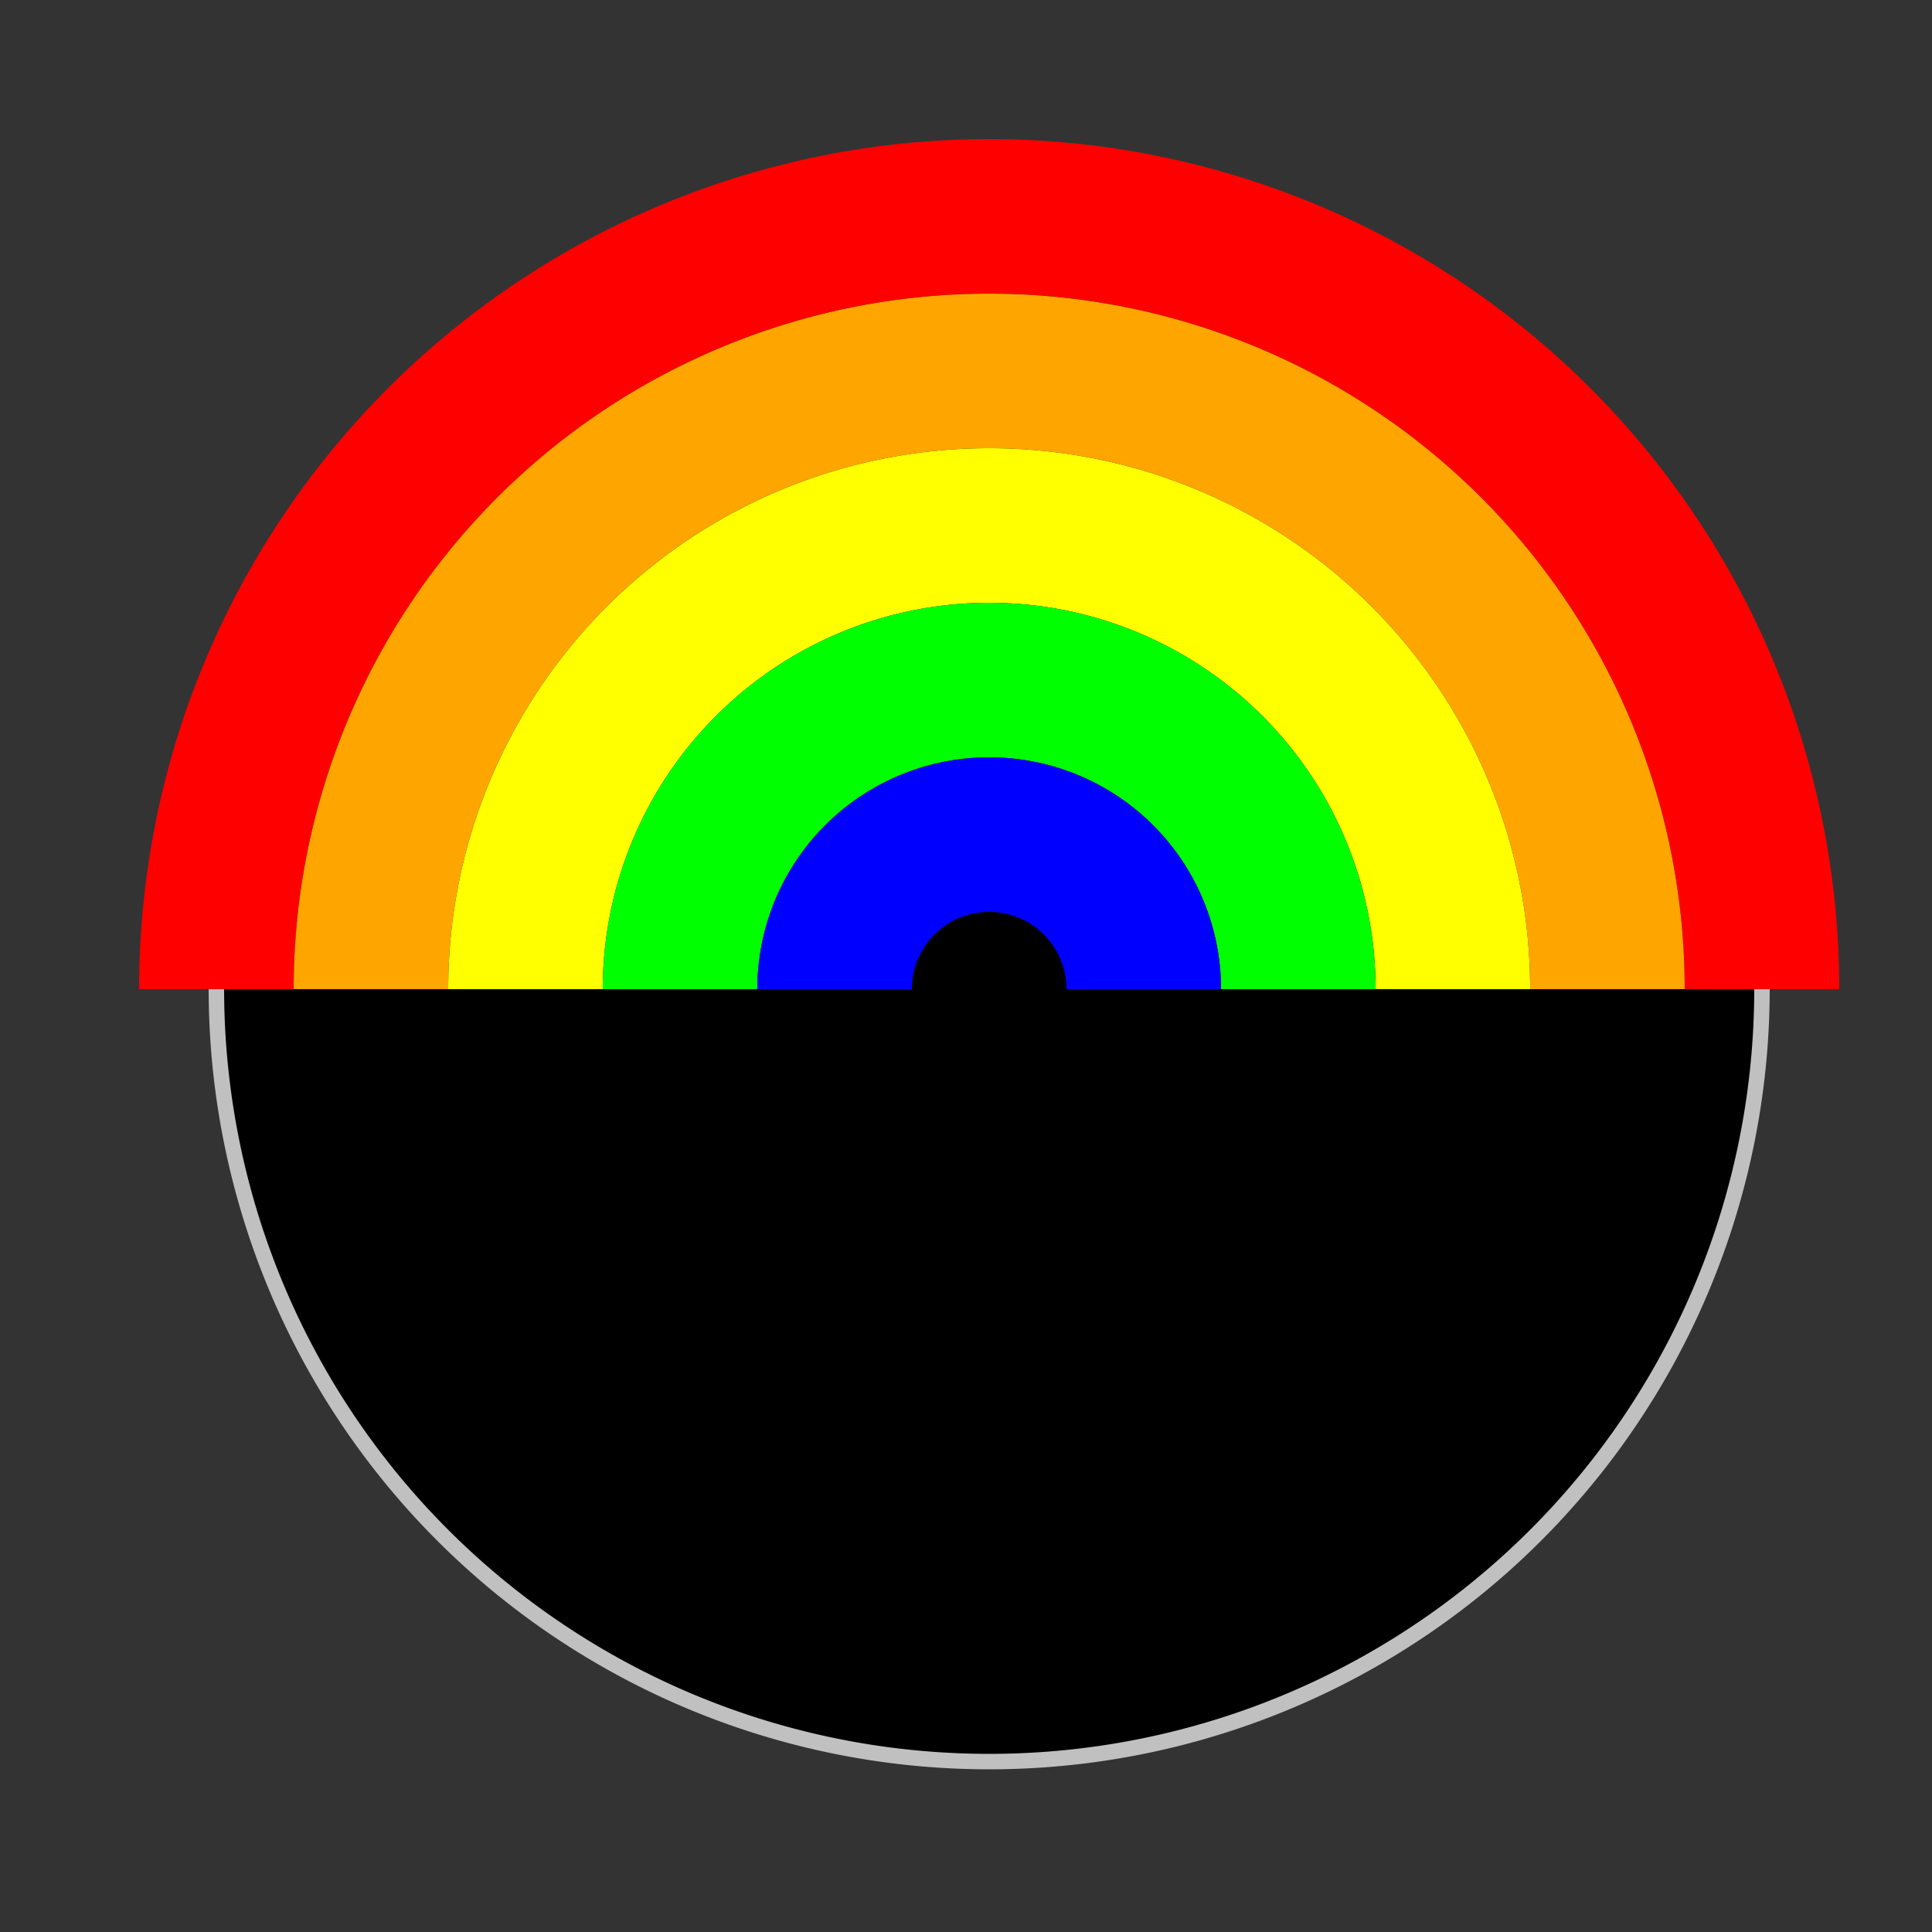 <!--

Generated by DrawGPT.
Free, open source, AI generated images in SVG, PNG, and HTML Canvas format.
https://drawgpt.ai

Created: 2024-02-16T00:45:31.127Z
Link: https://drawgpt.ai/prompt/164223/

-->
<svg xmlns="http://www.w3.org/2000/svg" xmlns:xlink="http://www.w3.org/1999/xlink" width="500" height="500"><rect width="100%" height="100%" fill="#333333" stroke="none"/><defs/><g><path fill="black" stroke="silver" paint-order="fill stroke markers" d=" M 456 256 A 200 200 0 1 1 456 255.8" stroke-miterlimit="10" stroke-width="4" stroke-dasharray=""/><path fill="none" stroke="red" paint-order="fill stroke markers" d=" M 56 256 A 200 200 0 0 1 456 256" stroke-miterlimit="10" stroke-width="40" stroke-dasharray=""/><path fill="none" stroke="orange" paint-order="fill stroke markers" d=" M 96 256 A 160 160 0 0 1 416 256" stroke-miterlimit="10" stroke-width="40" stroke-dasharray=""/><path fill="none" stroke="yellow" paint-order="fill stroke markers" d=" M 136 256 A 120 120 0 0 1 376 256" stroke-miterlimit="10" stroke-width="40" stroke-dasharray=""/><path fill="none" stroke="lime" paint-order="fill stroke markers" d=" M 176 256 A 80 80 0 0 1 336 256" stroke-miterlimit="10" stroke-width="40" stroke-dasharray=""/><path fill="none" stroke="blue" paint-order="fill stroke markers" d=" M 216 256 A 40 40 0 0 1 296 256" stroke-miterlimit="10" stroke-width="40" stroke-dasharray=""/></g></svg>